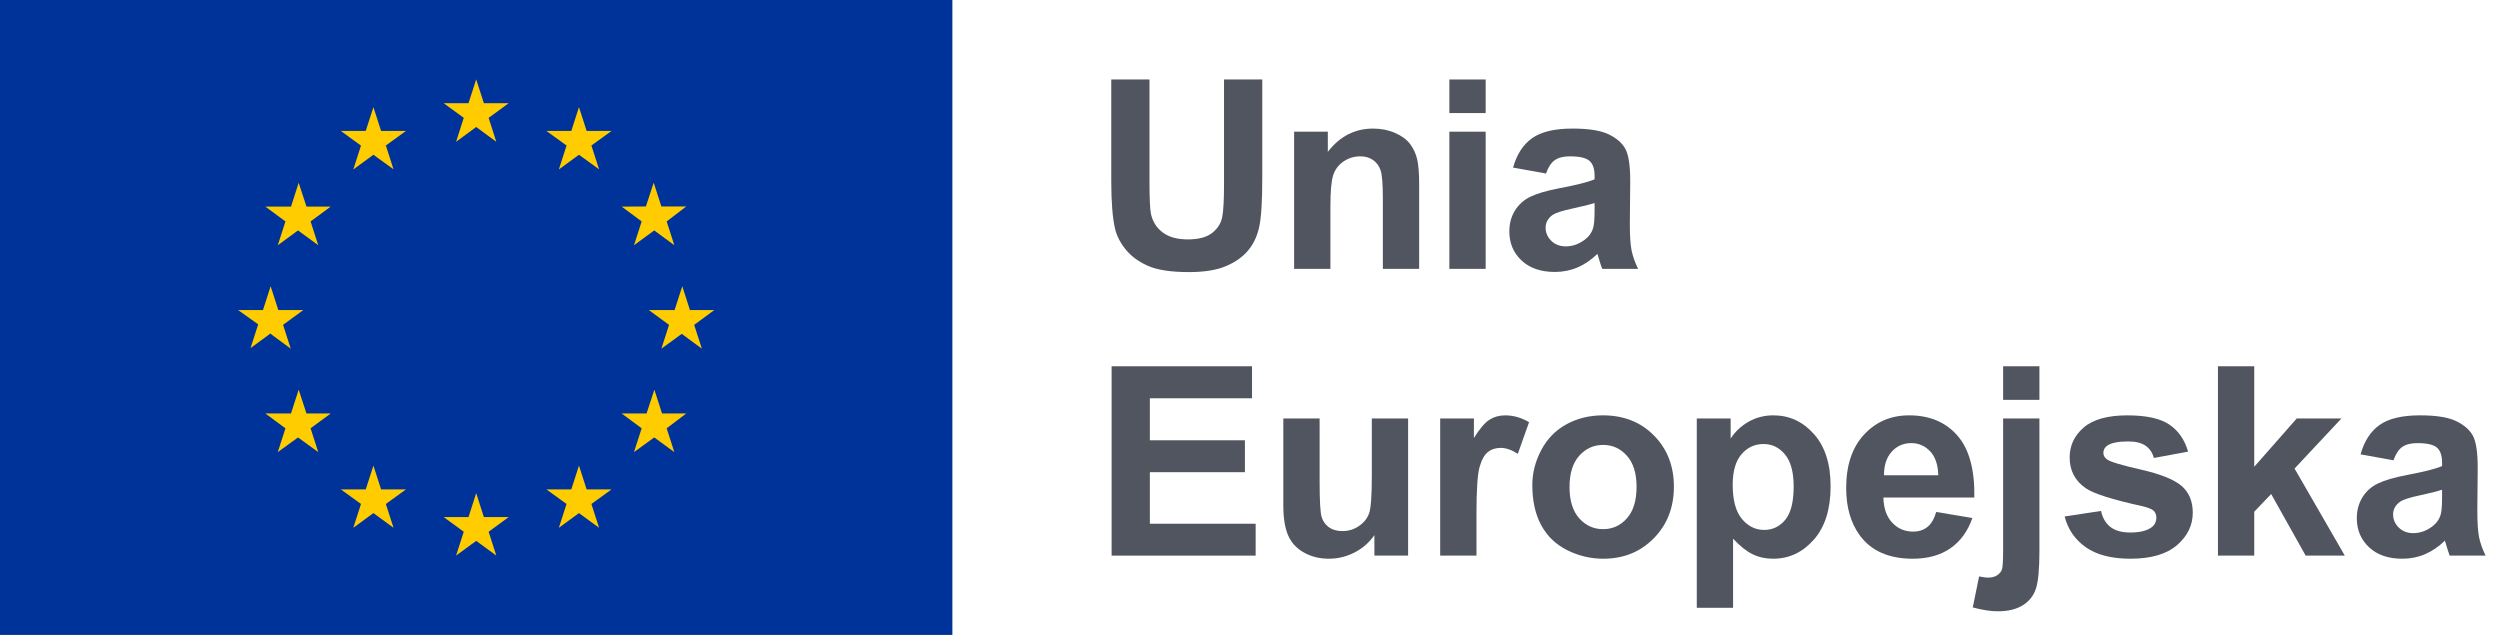 <?xml version="1.0" encoding="UTF-8" ?>
<svg
  width="126px"
  height="32px"
  viewBox="0 0 189 48"
  version="1.1"
  xmlns="http://www.w3.org/2000/svg"
  xmlns:xlink="http://www.w3.org/1999/xlink"
>
    <!-- Generator: Sketch 64 (93537) - https://sketch.com -->
    <title>EU/EU-emblem/standard-version/positive/PL</title>
    <desc>Created with Sketch.</desc>
    <g
    id="EU/EU-emblem/standard-version/positive/PL"
    stroke="none"
    stroke-width="1"
    fill="none"
    fill-rule="evenodd"
  >
        <g id="EU-emblem_standard">
            <g id="EU/EU-emblem/flag/flag-positive">
                <g id="EU_flag">
                    <rect
            id="🌈-flag"
            fill="#003399"
            fill-rule="nonzero"
            x="0"
            y="0"
            width="72"
            height="48"
          />
                    <path
            d="M35.06,8.91 L33.54,7.8 L35.42,7.8 L36,6 L36.58,7.8 L38.46,7.8 L36.94,8.91 L37.52,10.72 L36,9.6 L34.48,10.72 L35.06,8.91 L35.06,8.91 Z M36.94,40.2 L37.52,42 L36,40.89 L34.48,42 L35.06,40.2 L33.54,39.09 L35.42,39.09 L36,37.28 L36.58,39.09 L38.46,39.09 L36.94,40.2 Z M20.46,25.2 L18.94,26.32 L19.52,24.52 L18,23.44 L19.88,23.44 L20.46,21.64 L21.04,23.44 L22.93,23.44 L21.4,24.56 L21.98,26.36 L20.46,25.24 L20.46,25.2 Z M29.17,11 L29.75,12.8 L28.23,11.7 L26.71,12.81 L27.29,11.01 L25.77,9.9 L27.65,9.9 L28.23,8.1 L28.81,9.9 L30.69,9.9 L29.17,11 Z M22,15.62 L22.58,13.82 L23.17,15.62 L25,15.62 L23.48,16.74 L24.06,18.54 L22.53,17.42 L21,18.54 L21.58,16.74 L20.06,15.62 L22,15.62 Z M20.08,31.26 L22,31.26 L22.58,29.46 L23.17,31.26 L25,31.26 L23.48,32.38 L24.06,34.18 L22.53,33.07 L21,34.18 L21.58,32.38 L20.06,31.26 L20.08,31.26 Z M27.29,38.1 L25.77,37 L27.65,37 L28.23,35.2 L28.81,37 L30.69,37 L29.17,38.1 L29.75,39.9 L28.23,38.79 L26.71,39.9 L27.29,38.1 Z M52.48,24.56 L53.06,26.36 L51.54,25.24 L50,26.36 L50.58,24.56 L49.05,23.44 L51,23.44 L51.58,21.64 L52.16,23.44 L54,23.44 L52.48,24.56 Z M42.83,11 L41.31,9.9 L43.19,9.9 L43.77,8.1 L44.35,9.9 L46.23,9.9 L44.71,11 L45.29,12.8 L43.77,11.7 L42.25,12.81 L42.83,11.01 L42.83,11 Z M48.83,15.61 L49.42,13.81 L50,15.61 L51.88,15.61 L50.4,16.74 L50.98,18.54 L49.46,17.42 L47.93,18.54 L48.51,16.74 L47,15.62 L48.83,15.61 Z M50,31.26 L51.88,31.26 L50.4,32.38 L50.98,34.18 L49.46,33.07 L47.93,34.18 L48.51,32.38 L47,31.26 L48.88,31.26 L49.47,29.46 L50.05,31.26 L50,31.26 Z M46.23,37 L44.71,38.1 L45.29,39.9 L43.77,38.79 L42.25,39.9 L42.83,38.1 L41.31,37 L43.19,37 L43.77,35.2 L44.35,37 L46.23,37 Z"
            id="🌈-stars"
            fill="#FFCC00"
            fill-rule="nonzero"
          />
                </g>
            </g>
            <g
        id="🌈-Europejska"
        transform="translate(84.038, 27.689)"
        fill="#515560"
      >
                <polygon
          id="Fill-3"
          points="-3.90798505e-13 14.316 -3.90798505e-13 0.001 10.615 0.001 10.615 2.421 2.891 2.421 2.891 5.596 10.078 5.596 10.078 8.008 2.891 8.008 2.891 11.905 10.889 11.905 10.889 14.316"
        />
                <path
          d="M19.866,14.316 L19.866,12.764 C19.488,13.316 18.992,13.754 18.377,14.072 C17.762,14.392 17.112,14.55 16.428,14.55 C15.732,14.55 15.107,14.399 14.554,14.091 C14,13.786 13.599,13.357 13.352,12.803 C13.105,12.249 12.981,11.485 12.981,10.508 L12.981,3.946 L15.725,3.946 L15.725,8.711 C15.725,10.169 15.776,11.063 15.877,11.392 C15.977,11.72 16.162,11.982 16.428,12.172 C16.695,12.364 17.034,12.461 17.444,12.461 C17.913,12.461 18.333,12.332 18.704,12.075 C19.075,11.818 19.329,11.499 19.466,11.118 C19.602,10.738 19.671,9.805 19.671,8.32 L19.671,3.946 L22.415,3.946 L22.415,14.316 L19.866,14.316 Z"
          id="Fill-4"
        />
                <path
          d="M27.584,14.316 L24.84,14.316 L24.84,3.946 L27.389,3.946 L27.389,5.42 C27.825,4.723 28.217,4.264 28.565,4.043 C28.914,3.821 29.31,3.712 29.752,3.712 C30.377,3.712 30.98,3.884 31.559,4.229 L30.709,6.622 C30.247,6.322 29.817,6.171 29.42,6.171 C29.036,6.171 28.71,6.277 28.443,6.489 C28.177,6.7 27.967,7.083 27.813,7.636 C27.66,8.191 27.584,9.35 27.584,11.114 L27.584,14.316 Z"
          id="Fill-6"
        />
                <path
          d="M34.618,9.131 C34.618,10.16 34.862,10.947 35.35,11.494 C35.839,12.041 36.441,12.315 37.157,12.315 C37.873,12.315 38.473,12.041 38.959,11.494 C39.444,10.947 39.686,10.153 39.686,9.111 C39.686,8.096 39.444,7.315 38.959,6.768 C38.473,6.221 37.873,5.947 37.157,5.947 C36.441,5.947 35.839,6.221 35.35,6.768 C34.862,7.315 34.618,8.102 34.618,9.131 M31.805,8.985 C31.805,8.073 32.03,7.191 32.479,6.338 C32.929,5.485 33.565,4.834 34.389,4.385 C35.212,3.936 36.132,3.711 37.147,3.711 C38.717,3.711 40.002,4.22 41.005,5.239 C42.008,6.258 42.509,7.546 42.509,9.102 C42.509,10.671 42.003,11.971 40.99,13.003 C39.977,14.035 38.703,14.551 37.167,14.551 C36.217,14.551 35.309,14.336 34.447,13.906 C33.585,13.477 32.929,12.847 32.479,12.017 C32.03,11.187 31.805,10.176 31.805,8.985"
          id="Fill-8"
        />
                <path
          d="M46.954,8.955 C46.954,10.121 47.185,10.981 47.647,11.538 C48.109,12.095 48.673,12.373 49.337,12.373 C49.975,12.373 50.506,12.118 50.929,11.606 C51.351,11.095 51.563,10.257 51.563,9.092 C51.563,8.004 51.346,7.197 50.909,6.67 C50.473,6.142 49.933,5.879 49.288,5.879 C48.617,5.879 48.06,6.138 47.618,6.655 C47.176,7.173 46.954,7.939 46.954,8.955 L46.954,8.955 Z M44.239,3.945 L46.798,3.945 L46.798,5.469 C47.13,4.948 47.579,4.525 48.145,4.199 C48.712,3.873 49.34,3.711 50.03,3.711 C51.234,3.711 52.257,4.183 53.097,5.127 C53.936,6.071 54.356,7.386 54.356,9.072 C54.356,10.804 53.933,12.15 53.087,13.11 C52.24,14.071 51.215,14.551 50.011,14.551 C49.437,14.551 48.919,14.437 48.453,14.209 C47.987,13.981 47.498,13.59 46.983,13.037 L46.983,18.262 L44.239,18.262 L44.239,3.945 Z"
          id="Fill-10"
        />
                <path
          d="M62.496,8.242 C62.476,7.448 62.271,6.844 61.881,6.43 C61.49,6.017 61.015,5.81 60.455,5.81 C59.856,5.81 59.361,6.029 58.971,6.465 C58.58,6.901 58.388,7.493 58.394,8.242 L62.496,8.242 Z M62.34,11.015 L65.074,11.474 C64.723,12.477 64.168,13.241 63.409,13.764 C62.65,14.288 61.702,14.551 60.562,14.551 C58.759,14.551 57.425,13.961 56.559,12.783 C55.875,11.839 55.533,10.648 55.533,9.209 C55.533,7.49 55.982,6.144 56.881,5.171 C57.779,4.198 58.915,3.711 60.289,3.711 C61.832,3.711 63.05,4.22 63.941,5.239 C64.833,6.258 65.26,7.819 65.221,9.922 L58.346,9.922 C58.365,10.736 58.587,11.368 59.01,11.821 C59.433,12.274 59.96,12.5 60.592,12.5 C61.021,12.5 61.383,12.383 61.676,12.148 C61.969,11.914 62.19,11.536 62.34,11.015 L62.34,11.015 Z"
          id="Fill-12"
        />
                <path
          d="M67.398,2.539 L70.142,2.539 L70.142,-1.81188398e-13 L67.398,-1.81188398e-13 L67.398,2.539 Z M70.142,3.945 L70.142,13.994 C70.142,15.316 70.056,16.249 69.883,16.792 C69.71,17.336 69.379,17.76 68.888,18.066 C68.397,18.373 67.769,18.525 67.007,18.525 C66.734,18.525 66.439,18.501 66.124,18.452 C65.808,18.403 65.468,18.33 65.103,18.233 L65.582,15.889 C65.712,15.915 65.834,15.936 65.948,15.952 C66.062,15.968 66.168,15.977 66.266,15.977 C66.546,15.977 66.775,15.917 66.954,15.796 C67.132,15.675 67.251,15.531 67.311,15.361 C67.37,15.192 67.398,14.684 67.398,13.838 L67.398,3.945 L70.142,3.945 Z"
          id="Fill-14"
        />
                <path
          d="M72.047,11.357 L74.801,10.938 C74.918,11.472 75.155,11.877 75.514,12.153 C75.872,12.431 76.373,12.569 77.018,12.569 C77.728,12.569 78.261,12.438 78.619,12.178 C78.86,11.995 78.981,11.752 78.981,11.445 C78.981,11.236 78.915,11.065 78.785,10.928 C78.649,10.797 78.343,10.678 77.867,10.566 C75.653,10.079 74.251,9.633 73.658,9.229 C72.838,8.668 72.428,7.891 72.428,6.894 C72.428,5.997 72.782,5.24 73.492,4.628 C74.202,4.018 75.302,3.712 76.793,3.712 C78.212,3.712 79.267,3.942 79.957,4.404 C80.648,4.867 81.122,5.551 81.383,6.455 L78.795,6.934 C78.685,6.529 78.475,6.221 78.165,6.005 C77.856,5.792 77.415,5.684 76.842,5.684 C76.119,5.684 75.602,5.785 75.289,5.987 C75.081,6.13 74.977,6.316 74.977,6.543 C74.977,6.739 75.068,6.904 75.25,7.042 C75.497,7.223 76.352,7.481 77.814,7.812 C79.276,8.145 80.296,8.552 80.875,9.034 C81.448,9.521 81.735,10.201 81.735,11.075 C81.735,12.024 81.337,12.841 80.543,13.525 C79.749,14.21 78.573,14.55 77.018,14.55 C75.605,14.55 74.486,14.264 73.663,13.691 C72.84,13.118 72.301,12.341 72.047,11.357"
          id="Fill-16"
        />
                <polygon
          id="Fill-17"
          points="83.639 14.316 83.639 0.001 86.383 0.001 86.383 7.598 89.596 3.946 92.975 3.946 89.43 7.734 93.229 14.316 90.27 14.316 87.662 9.659 86.383 10.996 86.383 14.316"
        />
                <path
          d="M100.582,9.336 C100.23,9.453 99.674,9.593 98.912,9.756 C98.15,9.919 97.652,10.078 97.418,10.234 C97.06,10.488 96.881,10.811 96.881,11.201 C96.881,11.586 97.024,11.918 97.311,12.197 C97.597,12.477 97.962,12.617 98.404,12.617 C98.899,12.617 99.371,12.455 99.82,12.129 C100.152,11.881 100.37,11.579 100.475,11.221 C100.546,10.986 100.582,10.541 100.582,9.883 L100.582,9.336 Z M96.91,7.109 L94.42,6.66 C94.7,5.658 95.182,4.916 95.865,4.434 C96.549,3.952 97.564,3.711 98.912,3.711 C100.136,3.711 101.048,3.856 101.646,4.146 C102.245,4.435 102.667,4.803 102.911,5.249 C103.155,5.695 103.277,6.514 103.277,7.705 L103.248,10.908 C103.248,11.82 103.292,12.492 103.38,12.925 C103.468,13.358 103.632,13.822 103.873,14.316 L101.158,14.316 C101.087,14.134 100.999,13.864 100.894,13.506 C100.849,13.343 100.816,13.236 100.797,13.184 C100.328,13.639 99.827,13.981 99.293,14.209 C98.759,14.437 98.189,14.551 97.584,14.551 C96.517,14.551 95.675,14.261 95.06,13.682 C94.444,13.102 94.137,12.37 94.137,11.484 C94.137,10.898 94.276,10.376 94.557,9.917 C94.837,9.458 95.228,9.107 95.733,8.862 C96.238,8.618 96.966,8.405 97.916,8.223 C99.198,7.982 100.087,7.757 100.582,7.549 L100.582,7.275 C100.582,6.748 100.452,6.372 100.191,6.148 C99.931,5.923 99.439,5.811 98.717,5.811 C98.228,5.811 97.848,5.907 97.574,6.099 C97.301,6.291 97.079,6.628 96.91,7.109 L96.91,7.109 Z"
          id="Fill-18"
        />
            </g>
            <g
        id="🌈-Unia"
        transform="translate(84.011, 6.009)"
        fill="#515560"
      >
                <path
          d="M-3.69482223e-13,0 L2.891,0 L2.891,7.754 C2.891,8.984 2.927,9.782 2.998,10.146 C3.122,10.732 3.416,11.203 3.882,11.558 C4.348,11.913 4.983,12.09 5.791,12.09 C6.611,12.09 7.229,11.922 7.646,11.587 C8.063,11.251 8.313,10.84 8.398,10.352 C8.483,9.863 8.525,9.053 8.525,7.92 L8.525,0 L11.416,0 L11.416,7.52 C11.416,9.238 11.338,10.453 11.182,11.162 C11.025,11.872 10.737,12.471 10.317,12.959 C9.897,13.447 9.336,13.836 8.633,14.126 C7.93,14.416 7.012,14.561 5.879,14.561 C4.512,14.561 3.475,14.403 2.769,14.087 C2.063,13.771 1.504,13.361 1.094,12.856 C0.684,12.352 0.413,11.823 0.283,11.27 C0.095,10.449 -3.69482223e-13,9.238 -3.69482223e-13,7.637 L-3.69482223e-13,0 Z"
          id="Fill-19"
        />
                <path
          d="M23.277,14.317 L20.533,14.317 L20.533,9.024 C20.533,7.904 20.474,7.18 20.357,6.851 C20.24,6.523 20.049,6.267 19.786,6.085 C19.522,5.902 19.205,5.811 18.834,5.811 C18.358,5.811 17.932,5.942 17.554,6.202 C17.176,6.462 16.918,6.807 16.778,7.237 C16.638,7.667 16.568,8.461 16.568,9.62 L16.568,14.317 L13.824,14.317 L13.824,3.946 L16.373,3.946 L16.373,5.469 C17.278,4.297 18.417,3.712 19.791,3.712 C20.396,3.712 20.95,3.82 21.451,4.039 C21.952,4.257 22.332,4.535 22.589,4.874 C22.845,5.212 23.025,5.596 23.126,6.026 C23.226,6.456 23.277,7.071 23.277,7.872 L23.277,14.317 Z"
          id="Fill-20"
        />
                <path
          d="M25.561,14.317 L28.305,14.317 L28.305,3.946 L25.561,3.946 L25.561,14.317 Z M25.561,2.539 L28.305,2.539 L28.305,-4.51194637e-13 L25.561,-4.51194637e-13 L25.561,2.539 Z"
          id="Fill-21"
        />
                <path
          d="M36.539,9.336 C36.187,9.453 35.631,9.593 34.869,9.756 C34.107,9.919 33.609,10.078 33.375,10.234 C33.017,10.488 32.838,10.811 32.838,11.201 C32.838,11.586 32.981,11.918 33.268,12.197 C33.554,12.477 33.919,12.617 34.361,12.617 C34.856,12.617 35.328,12.455 35.777,12.129 C36.109,11.881 36.327,11.579 36.432,11.221 C36.503,10.986 36.539,10.541 36.539,9.883 L36.539,9.336 Z M32.867,7.109 L30.377,6.66 C30.657,5.658 31.139,4.916 31.822,4.434 C32.506,3.952 33.521,3.711 34.869,3.711 C36.093,3.711 37.005,3.856 37.603,4.146 C38.202,4.435 38.624,4.803 38.868,5.249 C39.112,5.695 39.234,6.514 39.234,7.705 L39.205,10.908 C39.205,11.82 39.249,12.492 39.337,12.925 C39.425,13.358 39.589,13.822 39.83,14.316 L37.115,14.316 C37.044,14.134 36.956,13.864 36.851,13.506 C36.806,13.343 36.773,13.236 36.754,13.184 C36.285,13.639 35.784,13.981 35.25,14.209 C34.716,14.437 34.146,14.551 33.541,14.551 C32.474,14.551 31.632,14.261 31.017,13.682 C30.401,13.102 30.094,12.37 30.094,11.484 C30.094,10.898 30.233,10.376 30.514,9.917 C30.794,9.458 31.185,9.107 31.69,8.862 C32.195,8.618 32.923,8.405 33.873,8.223 C35.155,7.982 36.044,7.757 36.539,7.549 L36.539,7.275 C36.539,6.748 36.409,6.372 36.148,6.148 C35.888,5.923 35.396,5.811 34.674,5.811 C34.185,5.811 33.805,5.907 33.531,6.099 C33.258,6.291 33.036,6.628 32.867,7.109 L32.867,7.109 Z"
          id="Fill-22"
        />
            </g>
        </g>
    </g>
</svg>
